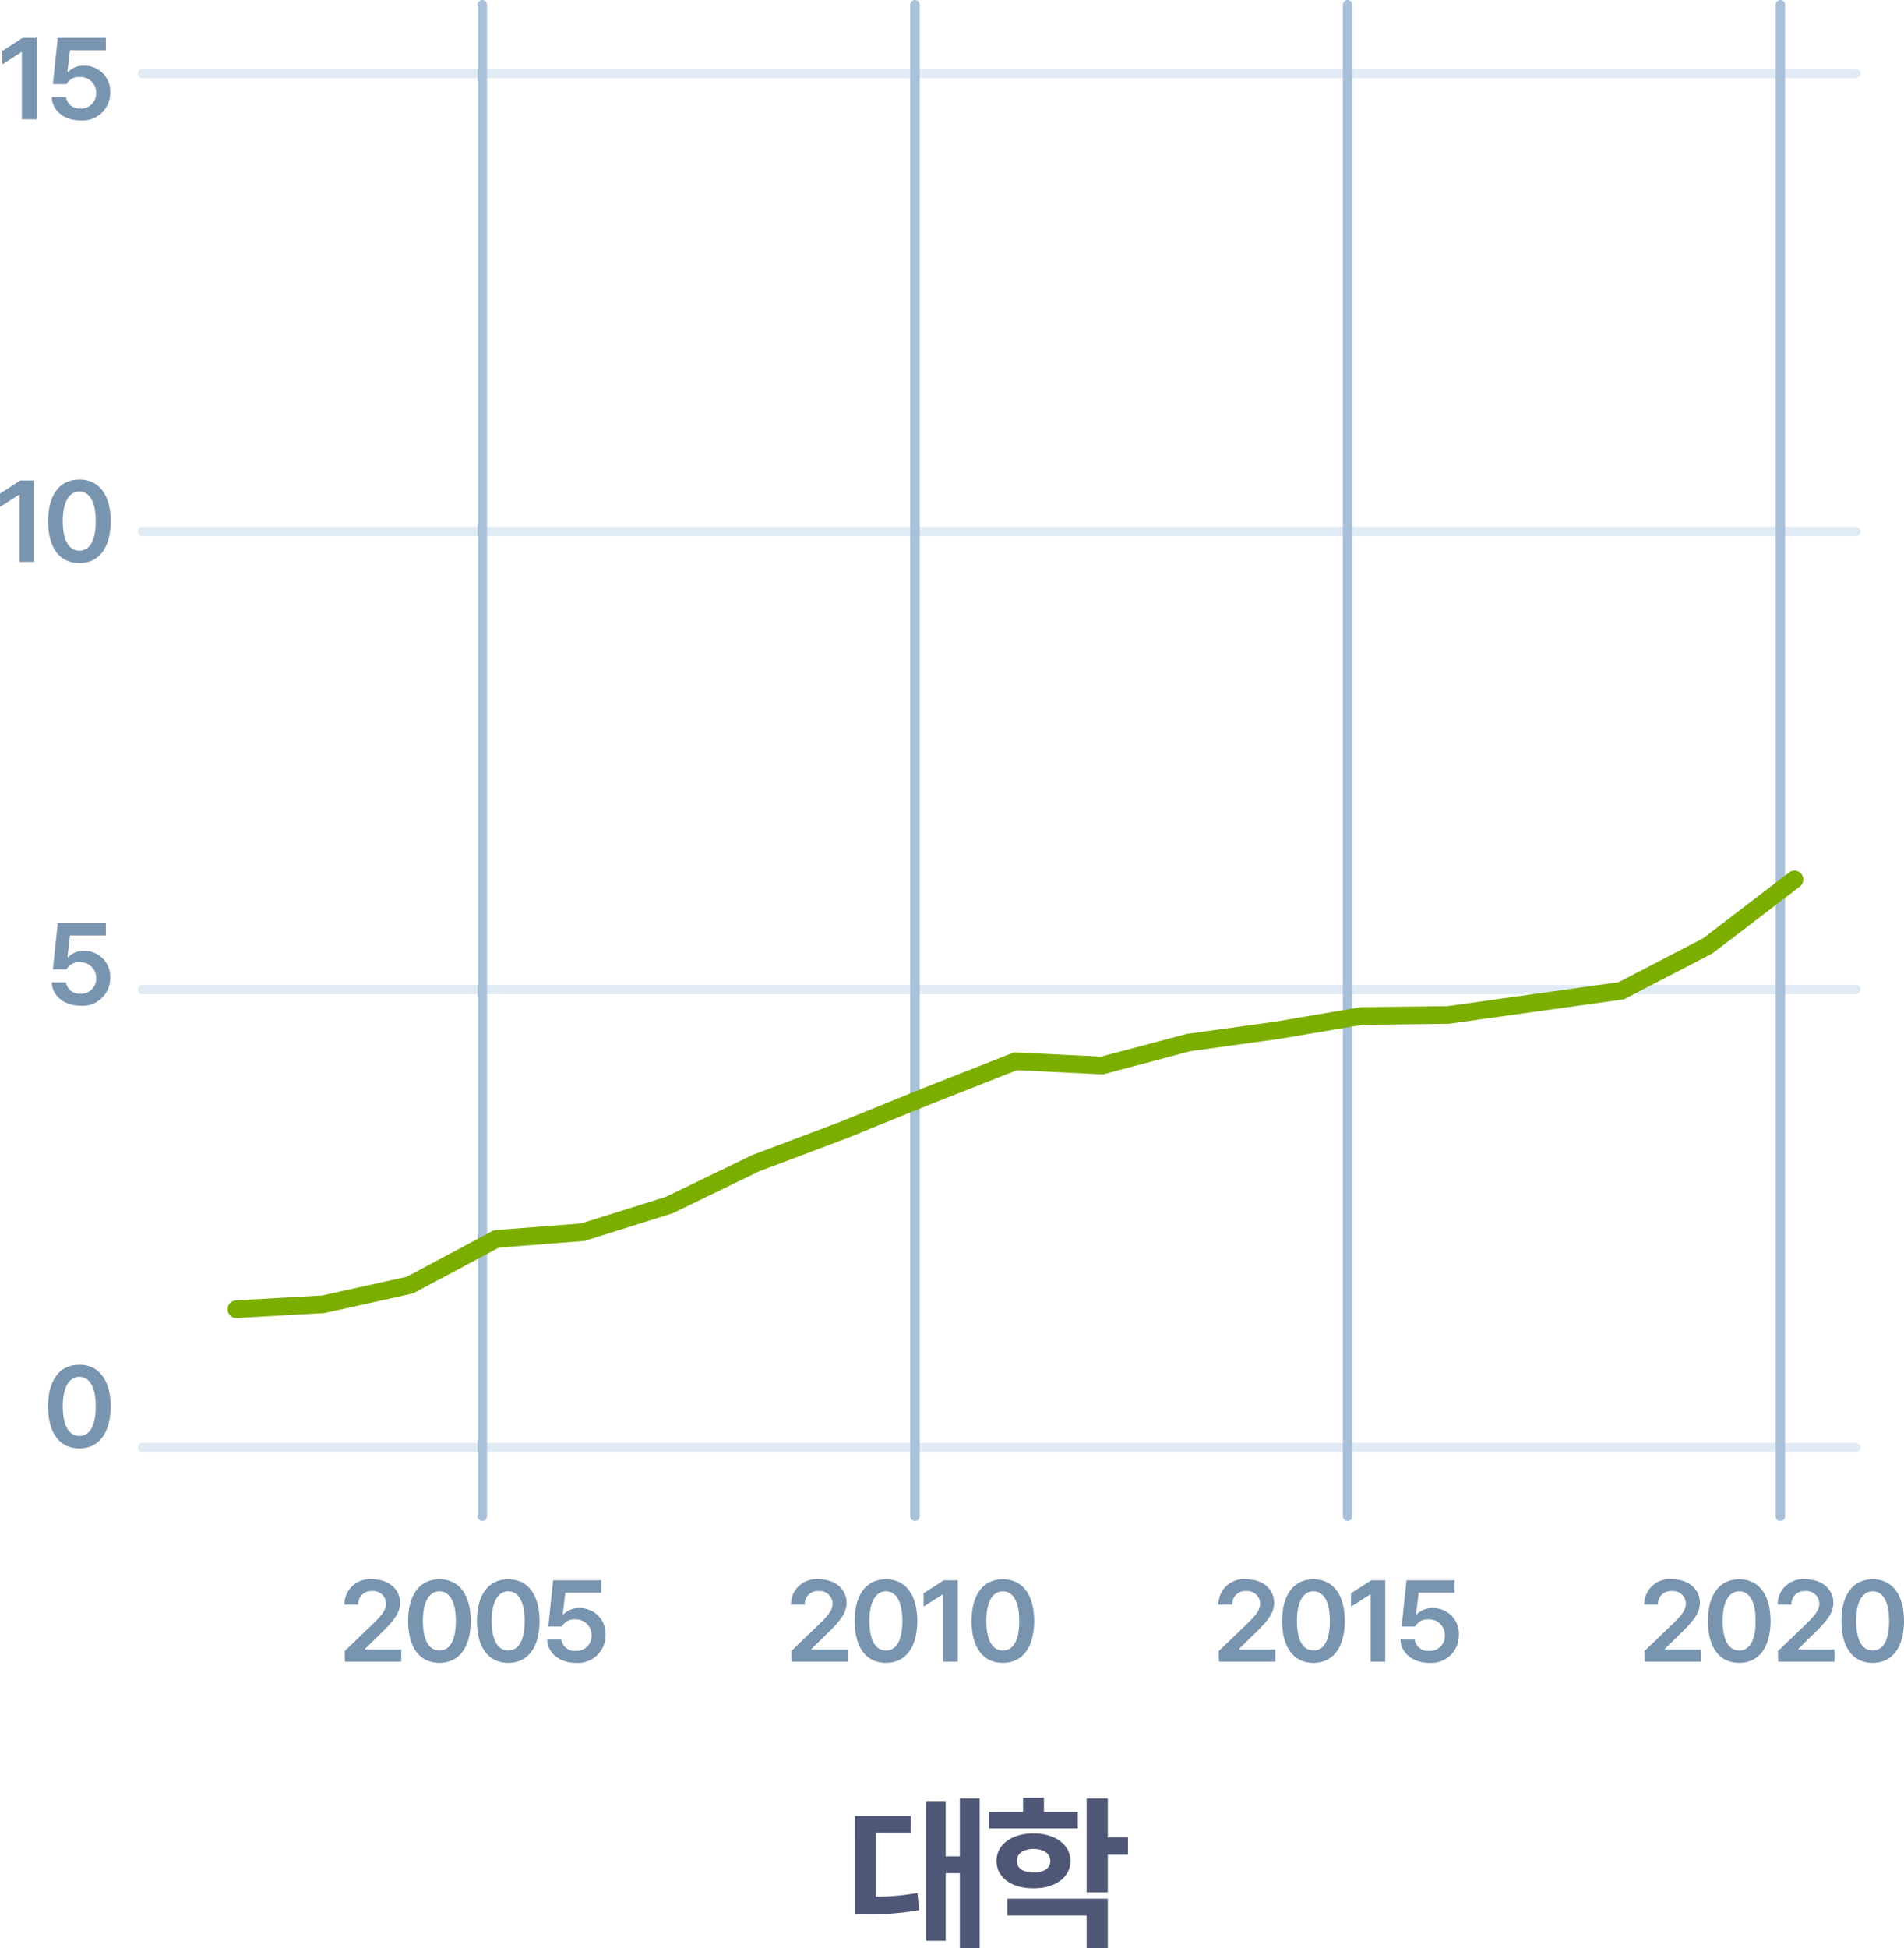 <svg xmlns="http://www.w3.org/2000/svg" width="215.149" height="220.072" viewBox="0 0 215.149 220.072">
  <g id="그룹_414" data-name="그룹 414" transform="translate(-0.896 0.536)">
    <path id="패스_9032" data-name="패스 9032" d="M-8.97-9.2h-1.586l-2.288,1.482v1.508l2.158-1.378h.052V0H-8.97ZM-4,.13A3.117,3.117,0,0,0-.65-3.016,2.9,2.9,0,0,0-3.614-6.058a2.421,2.421,0,0,0-1.794.7h-.078L-5.2-7.8h4.056V-9.2H-6.578l-.546,5.226H-5.59a1.59,1.59,0,0,1,1.534-.806,1.77,1.77,0,0,1,1.82,1.82A1.686,1.686,0,0,1-4-1.222,1.507,1.507,0,0,1-5.642-2.5H-7.254C-7.2-.975-5.85.13-4,.13ZM-9.23,40.8h-1.586L-13.1,42.278v1.508l2.158-1.378h.052V50H-9.23Zm5.1,9.334c2.2,0,3.523-1.716,3.536-4.732-.013-2.99-1.339-4.719-3.536-4.706-2.21-.013-3.536,1.716-3.536,4.706C-7.67,48.414-6.357,50.13-4.134,50.13ZM-6.006,45.4c0-2.184.715-3.341,1.872-3.354,1.144.013,1.859,1.17,1.846,3.354.013,2.21-.7,3.341-1.846,3.328C-5.291,48.739-6.006,47.608-6.006,45.4Zm2,54.732A3.117,3.117,0,0,0-.65,96.984a2.9,2.9,0,0,0-2.964-3.042,2.421,2.421,0,0,0-1.794.7h-.078L-5.2,92.2h4.056V90.8H-6.578l-.546,5.226H-5.59a1.59,1.59,0,0,1,1.534-.806,1.77,1.77,0,0,1,1.82,1.82A1.686,1.686,0,0,1-4,98.778,1.507,1.507,0,0,1-5.642,97.5H-7.254C-7.2,99.025-5.85,100.13-4,100.13Zm-.13,50c2.2,0,3.523-1.716,3.536-4.732-.013-2.99-1.339-4.719-3.536-4.706-2.21-.013-3.536,1.716-3.536,4.706C-7.67,148.414-6.357,150.13-4.134,150.13ZM-6.006,145.4c0-2.184.715-3.341,1.872-3.354,1.144.013,1.859,1.17,1.846,3.354.013,2.21-.7,3.341-1.846,3.328C-5.291,148.739-6.006,147.608-6.006,145.4Z" transform="translate(14 12.941)" fill="#7994af"/>
    <g id="그룹_410" data-name="그룹 410" transform="translate(39.532 175.178)">
      <path id="패스_9031" data-name="패스 9031" d="M-14.664,0h6.37V-1.378h-4.082v-.078l1.638-1.612c1.794-1.7,2.3-2.548,2.314-3.588C-8.437-8.2-9.711-9.321-11.57-9.308a2.84,2.84,0,0,0-3.146,2.86h1.56A1.454,1.454,0,0,1-11.6-7.982a1.455,1.455,0,0,1,1.586,1.4c-.013.78-.494,1.326-1.43,2.262L-14.69-1.2ZM-3.978.13C-1.781.13-.455-1.586-.442-4.6c-.013-2.99-1.339-4.719-3.536-4.706C-6.188-9.321-7.514-7.592-7.514-4.6-7.514-1.586-6.2.13-3.978.13ZM-5.85-4.6c0-2.184.715-3.341,1.872-3.354,1.144.013,1.859,1.17,1.846,3.354.013,2.21-.7,3.341-1.846,3.328C-5.135-1.261-5.85-2.392-5.85-4.6ZM3.8.13c2.2,0,3.523-1.716,3.536-4.732C7.319-7.592,5.993-9.321,3.8-9.308,1.586-9.321.26-7.592.26-4.6.26-1.586,1.573.13,3.8.13ZM1.924-4.6c0-2.184.715-3.341,1.872-3.354C4.94-7.943,5.655-6.786,5.642-4.6c.013,2.21-.7,3.341-1.846,3.328C2.639-1.261,1.924-2.392,1.924-4.6ZM11.44.13a3.117,3.117,0,0,0,3.354-3.146A2.9,2.9,0,0,0,11.83-6.058a2.421,2.421,0,0,0-1.794.7H9.958L10.244-7.8H14.3V-9.2H8.866L8.32-3.978H9.854a1.59,1.59,0,0,1,1.534-.806,1.77,1.77,0,0,1,1.82,1.82A1.686,1.686,0,0,1,11.44-1.222,1.507,1.507,0,0,1,9.8-2.5H8.19C8.242-.975,9.594.13,11.44.13Z" transform="translate(15 12)" fill="#7994af"/>
      <path id="패스_9030" data-name="패스 9030" d="M-13.624,0h6.37V-1.378h-4.082v-.078L-9.7-3.068c1.794-1.7,2.3-2.548,2.314-3.588C-7.4-8.2-8.671-9.321-10.53-9.308a2.84,2.84,0,0,0-3.146,2.86h1.56a1.454,1.454,0,0,1,1.56-1.534,1.455,1.455,0,0,1,1.586,1.4c-.013.78-.494,1.326-1.43,2.262L-13.65-1.2ZM-2.938.13C-.741.13.585-1.586.6-4.6.585-7.592-.741-9.321-2.938-9.308-5.148-9.321-6.474-7.592-6.474-4.6-6.474-1.586-5.161.13-2.938.13ZM-4.81-4.6c0-2.184.715-3.341,1.872-3.354,1.144.013,1.859,1.17,1.846,3.354.013,2.21-.7,3.341-1.846,3.328C-4.1-1.261-4.81-2.392-4.81-4.6ZM5.174-9.2H3.588L1.3-7.722v1.508L3.458-7.592H3.51V0H5.174ZM10.27.13c2.2,0,3.523-1.716,3.536-4.732-.013-2.99-1.339-4.719-3.536-4.706C8.06-9.321,6.734-7.592,6.734-4.6,6.734-1.586,8.047.13,10.27.13ZM8.4-4.6c0-2.184.715-3.341,1.872-3.354,1.144.013,1.859,1.17,1.846,3.354.013,2.21-.7,3.341-1.846,3.328C9.113-1.261,8.4-2.392,8.4-4.6Z" transform="translate(64.418 12)" fill="#7994af"/>
      <path id="패스_9029" data-name="패스 9029" d="M-13.494,0h6.37V-1.378h-4.082v-.078l1.638-1.612c1.794-1.7,2.3-2.548,2.314-3.588C-7.267-8.2-8.541-9.321-10.4-9.308a2.84,2.84,0,0,0-3.146,2.86h1.56a1.454,1.454,0,0,1,1.56-1.534,1.455,1.455,0,0,1,1.586,1.4c-.013.78-.494,1.326-1.43,2.262L-13.52-1.2ZM-2.808.13C-.611.13.715-1.586.728-4.6.715-7.592-.611-9.321-2.808-9.308-5.018-9.321-6.344-7.592-6.344-4.6-6.344-1.586-5.031.13-2.808.13ZM-4.68-4.6c0-2.184.715-3.341,1.872-3.354C-1.664-7.943-.949-6.786-.962-4.6c.013,2.21-.7,3.341-1.846,3.328C-3.965-1.261-4.68-2.392-4.68-4.6ZM5.3-9.2H3.718L1.43-7.722v1.508L3.588-7.592H3.64V0H5.3ZM10.27.13a3.117,3.117,0,0,0,3.354-3.146A2.9,2.9,0,0,0,10.66-6.058a2.421,2.421,0,0,0-1.794.7H8.788L9.074-7.8H13.13V-9.2H7.7L7.15-3.978H8.684a1.59,1.59,0,0,1,1.534-.806,1.77,1.77,0,0,1,1.82,1.82A1.686,1.686,0,0,1,10.27-1.222,1.507,1.507,0,0,1,8.632-2.5H7.02C7.072-.975,8.424.13,10.27.13Z" transform="translate(112.594 12)" fill="#7994af"/>
      <path id="패스_9028" data-name="패스 9028" d="M-14.56,0h6.37V-1.378h-4.082v-.078l1.638-1.612c1.794-1.7,2.3-2.548,2.314-3.588C-8.333-8.2-9.607-9.321-11.466-9.308a2.84,2.84,0,0,0-3.146,2.86h1.56a1.454,1.454,0,0,1,1.56-1.534,1.455,1.455,0,0,1,1.586,1.4c-.013.78-.494,1.326-1.43,2.262l-3.25,3.12ZM-3.874.13C-1.677.13-.351-1.586-.338-4.6c-.013-2.99-1.339-4.719-3.536-4.706C-6.084-9.321-7.41-7.592-7.41-4.6-7.41-1.586-6.1.13-3.874.13ZM-5.746-4.6c0-2.184.715-3.341,1.872-3.354,1.144.013,1.859,1.17,1.846,3.354.013,2.21-.7,3.341-1.846,3.328C-5.031-1.261-5.746-2.392-5.746-4.6ZM.52,0H6.89V-1.378H2.808v-.078L4.446-3.068c1.794-1.7,2.3-2.548,2.314-3.588C6.747-8.2,5.473-9.321,3.614-9.308A2.84,2.84,0,0,0,.468-6.448h1.56a1.454,1.454,0,0,1,1.56-1.534,1.455,1.455,0,0,1,1.586,1.4c-.013.78-.494,1.326-1.43,2.262L.494-1.2ZM11.206.13c2.2,0,3.523-1.716,3.536-4.732-.013-2.99-1.339-4.719-3.536-4.706C9-9.321,7.67-7.592,7.67-4.6,7.67-1.586,8.983.13,11.206.13ZM9.334-4.6c0-2.184.715-3.341,1.872-3.354,1.144.013,1.859,1.17,1.846,3.354.013,2.21-.7,3.341-1.846,3.328C10.049-1.261,9.334-2.392,9.334-4.6Z" transform="translate(161.771 12)" fill="#7994af"/>
    </g>
    <path id="패스_9027" data-name="패스 9027" d="M-.95-15.2H-3.192v6.536h-1.6V-14.9h-2.2V.874h2.2V-6.764h1.6V1.71H-.95Zm-14.1,13.072h1.178a30.348,30.348,0,0,0,6.08-.456l-.19-1.938a26.328,26.328,0,0,1-4.712.418v-7.22H-8.74v-1.9h-6.308ZM10.146-13.68H6.308v-1.6H3.952v1.6H.114v1.862H10.146ZM.95-8.132c0,1.843,1.729,3.1,4.18,3.078,2.451.019,4.161-1.235,4.18-3.078-.019-1.862-1.729-3.116-4.18-3.116S.95-9.994.95-8.132ZM2.166-1.976h8.968V1.71h2.394V-3.876H2.166Zm1.1-6.156C3.249-9.006,4.009-9.481,5.13-9.5c1.14.019,1.9.494,1.9,1.368,0,.855-.76,1.292-1.9,1.292C4.009-6.84,3.249-7.277,3.268-8.132ZM11.134-4.6h2.394V-8.854h2.28v-1.938h-2.28V-15.2H11.134Z" transform="translate(112.548 217.827)" fill="#4f5777"/>
    <g id="그룹_409" data-name="그룹 409" transform="translate(17)">
      <path id="합치기_46" data-name="합치기 46" d="M-822.884-749.776h0Zm0-51.742h0Zm0-51.741h0Zm0-51.742h0Z" transform="translate(822.884 912.761)" fill="rgba(0,0,0,0)"/>
      <path id="합치기_46_-_윤곽선" data-name="합치기 46 - 윤곽선" d="M-629.277-749.241H-822.884a.535.535,0,0,1-.535-.535.535.535,0,0,1,.535-.535h193.606a.535.535,0,0,1,.535.535A.535.535,0,0,1-629.277-749.241Zm0-51.742H-822.884a.535.535,0,0,1-.535-.535.535.535,0,0,1,.535-.535h193.606a.535.535,0,0,1,.535.535A.535.535,0,0,1-629.277-800.982Zm0-51.741H-822.884a.535.535,0,0,1-.535-.535.535.535,0,0,1,.535-.535h193.606a.535.535,0,0,1,.535.535A.535.535,0,0,1-629.277-852.724Zm0-51.742H-822.884a.535.535,0,0,1-.535-.535.535.535,0,0,1,.535-.535h193.606a.535.535,0,0,1,.535.535A.535.535,0,0,1-629.277-904.465Z" transform="translate(822.884 912.761)" fill="#e1ebf5"/>
      <path id="합치기_38" data-name="합치기 38" d="M-822.884-905.535a.535.535,0,0,1,.535.535v170.746a.535.535,0,0,1-.535.535.535.535,0,0,1-.535-.535V-905A.535.535,0,0,1-822.884-905.535Zm48.89,0a.535.535,0,0,1,.535.535v170.746a.535.535,0,0,1-.535.535.535.535,0,0,1-.535-.535V-905A.535.535,0,0,1-773.994-905.535Zm48.889,0a.535.535,0,0,1,.535.535v170.746a.535.535,0,0,1-.535.535.535.535,0,0,1-.535-.535V-905A.535.535,0,0,1-725.1-905.535Zm48.9,0a.535.535,0,0,1,.535.535v170.746a.535.535,0,0,1-.535.535.535.535,0,0,1-.535-.535V-905A.535.535,0,0,1-676.205-905.535Z" transform="translate(861.278 905)" fill="#a9c0d9"/>
    </g>
    <path id="패스_2702" data-name="패스 2702" d="M249.789,179.8a1,1,0,0,1-.056-2l9.7-.55L269,175.131l9.649-5.151a1,1,0,0,1,.393-.115l9.667-.757,9.6-3.016,9.714-4.7q.041-.02.083-.036l9.768-3.68,9.768-3.966.01,0,9.77-3.847a1,1,0,0,1,.415-.068l9.625.471,9.63-2.554a1,1,0,0,1,.12-.024l9.765-1.347,9.765-1.653a1,1,0,0,1,.155-.014l9.716-.114,9.707-1.36,9.61-1.335,9.55-4.962,9.711-7.43a1,1,0,1,1,1.215,1.588l-9.78,7.483a1,1,0,0,1-.147.093l-9.78,5.081a1,1,0,0,1-.323.1l-9.78,1.359-9.769,1.368a1,1,0,0,1-.127.01l-9.7.114-9.7,1.642-.03,0-9.719,1.341-9.721,2.578a1,1,0,0,1-.305.032l-9.565-.468-9.565,3.766-9.775,3.969-.024.009-9.737,3.668-9.739,4.717a1,1,0,0,1-.136.054l-9.78,3.072a1,1,0,0,1-.222.043l-9.571.749-9.586,5.117a1,1,0,0,1-.255.094l-9.78,2.163a1,1,0,0,1-.159.022l-9.78.555Z" transform="translate(-222.146 -31.44)" fill="#7cae00"/>
  </g>
</svg>
